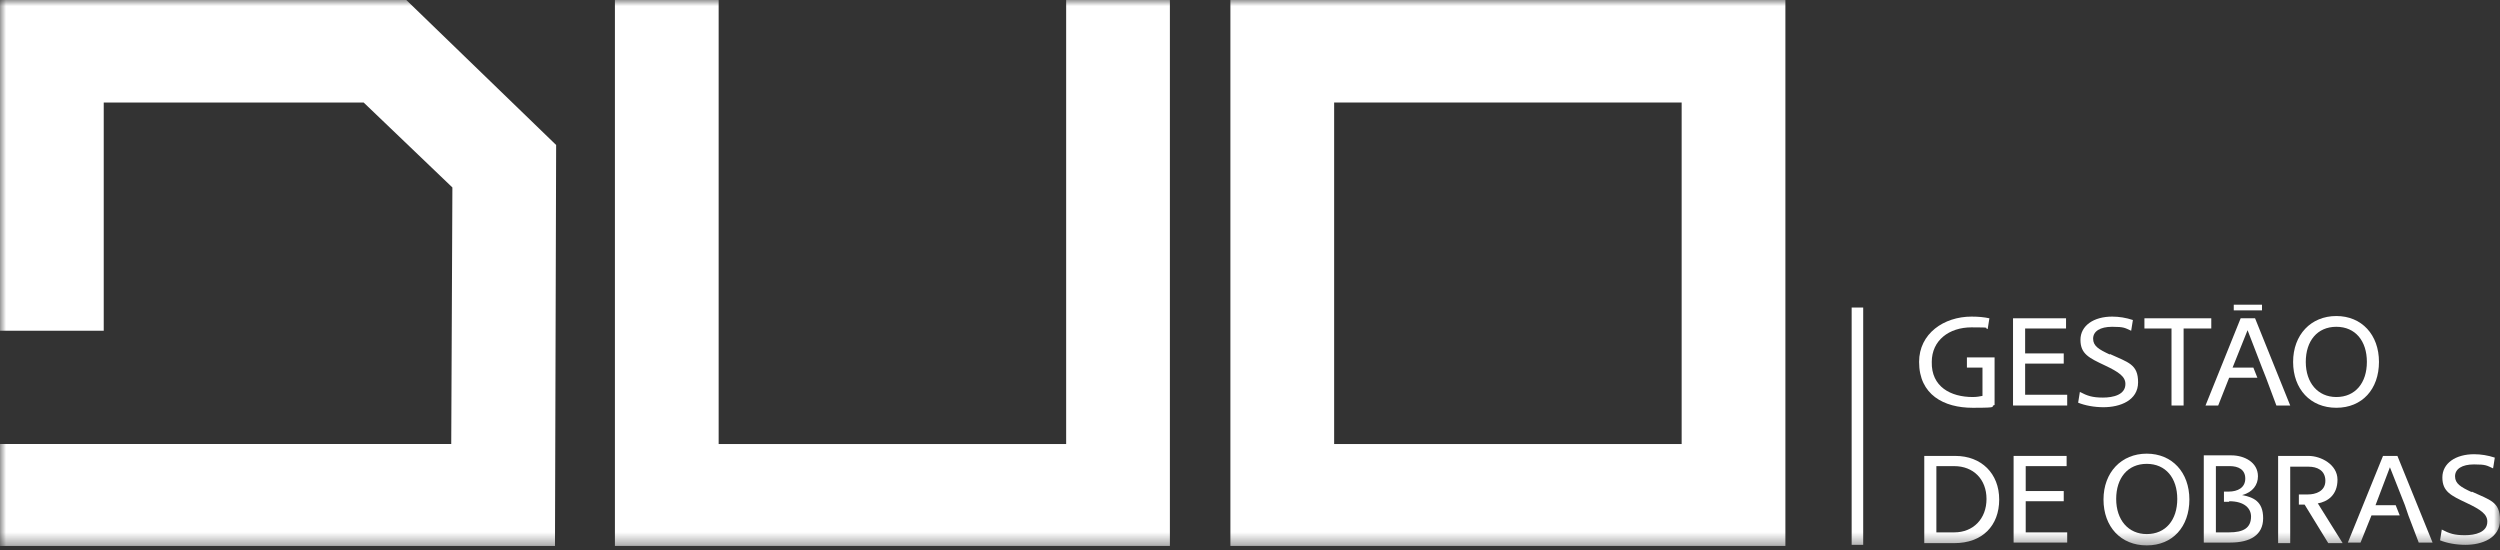 <svg width="209" height="46" viewBox="0 0 209 46" fill="none" xmlns="http://www.w3.org/2000/svg">
<rect x="0" y="0" width="209" height="46" fill="#333333" stroke="none"/>
<g clip-path="url(#clip0_14_165)">
<mask id="mask0_14_165" style="mask-type:luminance" maskUnits="userSpaceOnUse" x="0" y="0" width="209" height="46">
<path d="M209 0H0V45.643H209V0Z" fill="white"/>
</mask>
<g mask="url(#mask0_14_165)">
<path d="M46.396 45.643H0V37.121H37.724L37.82 15.672L30.401 8.57H8.672V27.651H0V0H33.966L46.493 12.121L46.396 45.643Z" fill="white"/>
<path d="M97.803 45.643H51.407V0H60.079V37.121H89.131V0H97.803V45.643Z" fill="white"/>
<path d="M149.259 45.643H102.862V0H149.259V45.596V45.643ZM111.534 37.121H140.586V8.57H111.534V37.121Z" fill="white"/>
<path d="M155.763 25.71H154.798V45.549H155.763V25.71Z" fill="white"/>
<path d="M164.434 29.877V30.729H165.735V33.096C165.494 33.144 165.253 33.191 164.916 33.191C163.085 33.191 161.447 32.339 161.496 30.256C161.496 28.456 162.94 27.367 164.82 27.367C166.699 27.367 165.784 27.415 166.169 27.509L166.314 26.61C165.879 26.515 165.398 26.468 164.82 26.468C162.507 26.468 160.436 27.888 160.436 30.256C160.436 33.002 162.507 34.091 164.916 34.091C167.325 34.091 166.265 33.996 166.747 33.854V29.877H164.386H164.434Z" fill="white"/>
<path d="M169.301 33.001V30.397H172.528V29.545H169.301V27.462H172.721V26.609H168.289V33.901H172.818V33.001H169.301Z" fill="white"/>
<path d="M176.383 29.64C175.467 29.214 174.985 28.93 174.985 28.314C174.985 27.699 175.564 27.32 176.576 27.32C177.587 27.32 177.636 27.415 178.166 27.651L178.31 26.752C177.732 26.562 177.154 26.468 176.576 26.468C175.034 26.468 173.926 27.225 173.926 28.409C173.926 29.593 174.649 29.924 175.95 30.54C177.154 31.108 177.684 31.487 177.684 32.102C177.684 33.002 176.672 33.238 175.805 33.238C174.937 33.238 174.504 33.096 173.877 32.765L173.733 33.665C174.311 33.901 175.082 34.043 175.853 34.043C177.25 34.043 178.744 33.475 178.744 31.96C178.744 30.445 177.924 30.303 176.383 29.593" fill="white"/>
<path d="M179.274 26.609V27.462H181.538V33.901H182.549V27.462H184.863V26.609H179.274Z" fill="white"/>
<path d="M188.524 26.609H187.319L184.38 33.901H185.441L186.356 31.581H188.717L188.38 30.729H186.645L187.897 27.604L189.102 30.729L189.439 31.581L190.306 33.901H191.462L188.524 26.609Z" fill="white"/>
<path d="M195.317 26.42C193.198 26.42 191.704 27.982 191.704 30.255C191.704 32.528 193.149 34.09 195.317 34.09C197.485 34.09 198.882 32.528 198.882 30.255C198.882 27.982 197.437 26.42 195.317 26.42ZM195.317 33.191C193.776 33.191 192.763 32.007 192.763 30.255C192.763 28.503 193.728 27.32 195.317 27.32C196.907 27.32 197.871 28.503 197.871 30.255C197.871 32.007 196.907 33.191 195.317 33.191Z" fill="white"/>
<path d="M163.471 38.115H160.869V45.407H163.375C165.736 45.407 167.133 43.939 167.133 41.761C167.133 39.583 165.639 38.115 163.471 38.115ZM163.327 44.507H161.881V38.968H163.375C164.964 38.968 166.072 40.056 166.072 41.714C166.072 43.371 164.964 44.507 163.375 44.507" fill="white"/>
<path d="M169.349 44.507V41.903H172.528V41.051H169.349V38.968H172.769V38.115H168.337V45.359H172.818V44.507H169.349Z" fill="white"/>
<path d="M179.467 37.926C177.347 37.926 175.853 39.488 175.853 41.761C175.853 44.034 177.299 45.596 179.467 45.596C181.634 45.596 183.032 44.034 183.032 41.761C183.032 39.488 181.586 37.926 179.467 37.926ZM179.467 44.649C177.925 44.649 176.913 43.465 176.913 41.714C176.913 39.962 177.877 38.778 179.467 38.778C181.056 38.778 182.02 39.962 182.02 41.714C182.02 43.465 181.056 44.649 179.467 44.649Z" fill="white"/>
<path d="M187.464 41.382C188.331 41.145 188.765 40.53 188.765 39.82C188.765 38.636 187.609 38.068 186.549 38.068H184.236V45.359H186.452C188.09 45.359 189.199 44.744 189.199 43.323C189.199 41.903 188.38 41.572 187.417 41.382M186.356 41.903C187.657 41.903 188.187 42.519 188.187 43.181C188.187 44.128 187.56 44.507 186.356 44.507H185.248V38.967H186.404C187.127 38.967 187.705 39.252 187.705 40.009C187.705 40.767 187.079 41.098 186.308 41.098H185.922V41.95H186.356V41.903Z" fill="white"/>
<path d="M193.728 42.092C194.594 41.95 195.414 41.382 195.414 40.104C195.414 38.825 194.016 38.115 193.005 38.115H190.451V45.407H191.462V39.015H193.005C193.679 39.015 194.401 39.299 194.401 40.199C194.401 41.098 193.535 41.335 192.956 41.335H192.185V42.187H192.667L194.643 45.407H195.847L193.776 42.092H193.728Z" fill="white"/>
<path d="M206.639 41.145C205.723 40.719 205.242 40.435 205.242 39.82C205.242 39.204 205.82 38.825 206.831 38.825C207.844 38.825 207.892 38.92 208.422 39.157L208.567 38.257C207.989 38.068 207.409 37.973 206.831 37.973C205.29 37.973 204.182 38.731 204.182 39.914C204.182 41.098 204.905 41.43 206.206 42.045C207.409 42.613 207.94 42.992 207.94 43.608C207.94 44.507 206.928 44.744 206.061 44.744C205.193 44.744 204.76 44.602 204.134 44.27L203.989 45.17C204.567 45.407 205.338 45.549 206.109 45.549C207.506 45.549 209 44.981 209 43.465C209 41.95 208.181 41.808 206.639 41.098" fill="white"/>
<path d="M200.424 38.115H199.219L196.28 45.359H197.341L198.256 43.087H200.617L200.28 42.234H198.593L199.797 39.062L201.05 42.234L201.34 43.087L202.206 45.359H203.363L200.424 38.115Z" fill="white"/>
<path d="M189.103 25.473H186.742V25.947H189.103V25.473Z" fill="white"/>
</g>
</g>
<defs>
<clipPath id="clip0_14_165">
<rect width="209" height="46" fill="white"/>
</clipPath>
</defs>
</svg>
